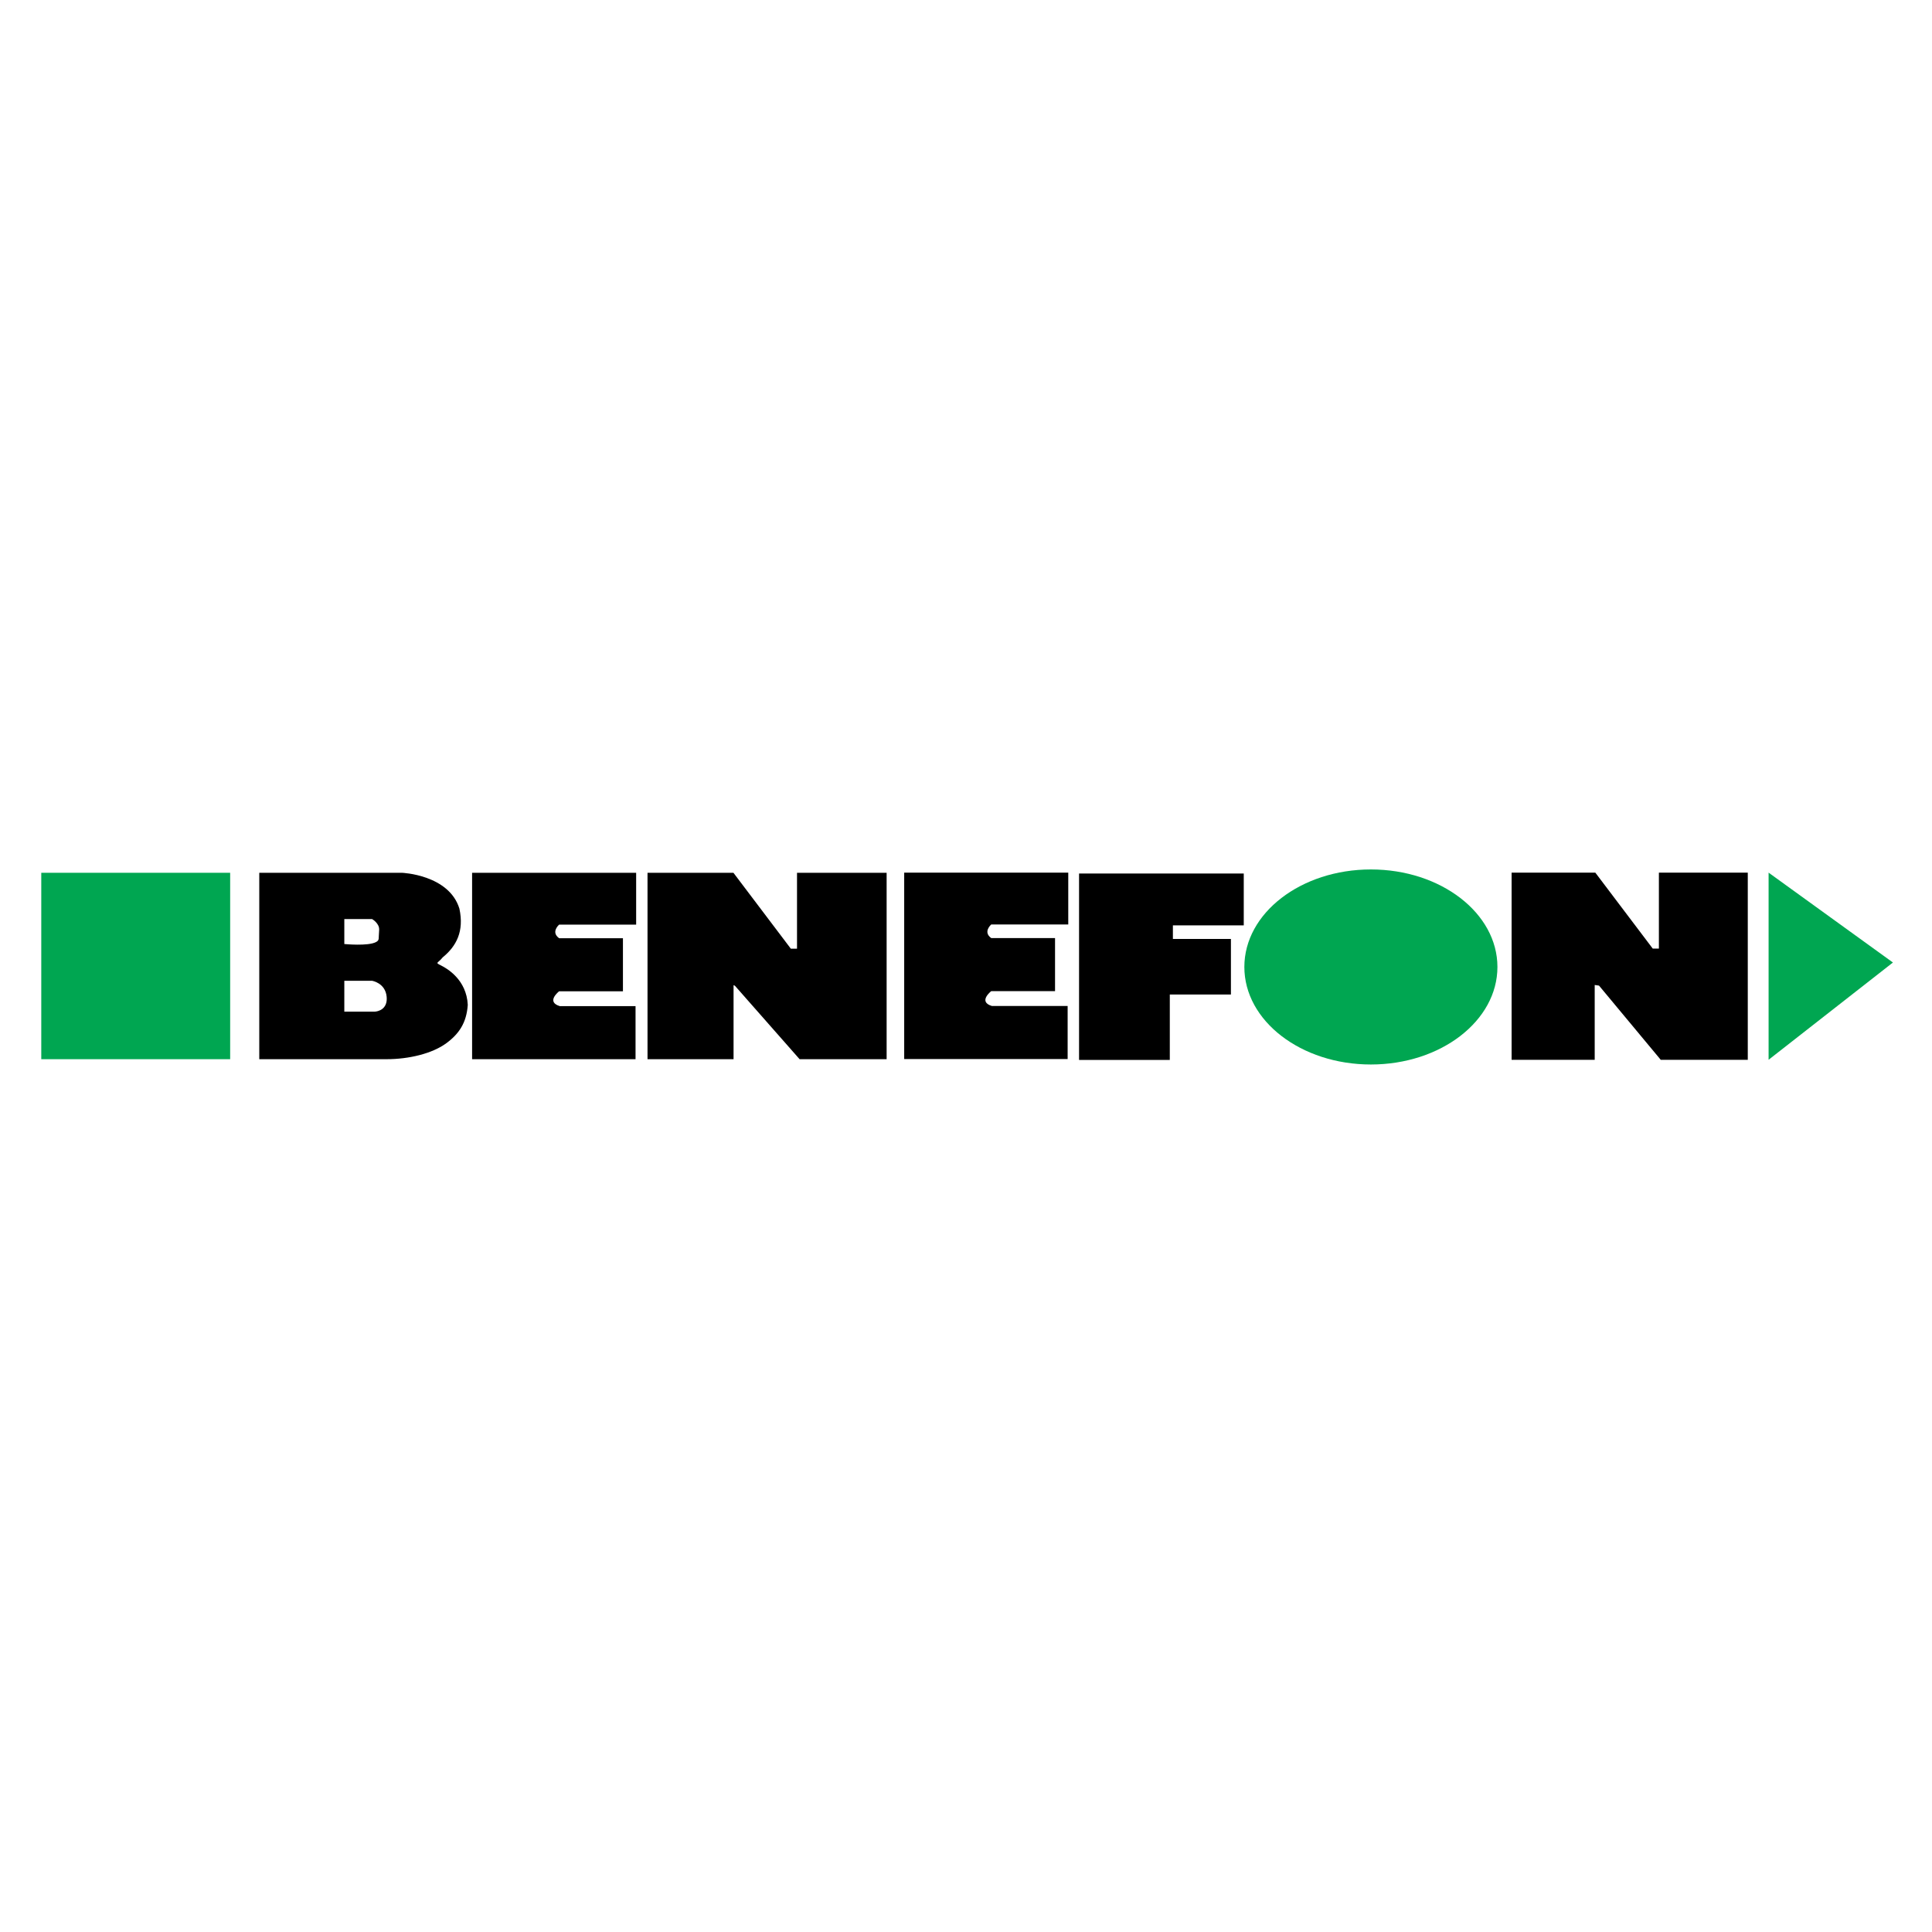 <?xml version="1.0" encoding="utf-8"?>
<!-- Generator: Adobe Illustrator 13.0.0, SVG Export Plug-In . SVG Version: 6.00 Build 14948)  -->
<!DOCTYPE svg PUBLIC "-//W3C//DTD SVG 1.0//EN" "http://www.w3.org/TR/2001/REC-SVG-20010904/DTD/svg10.dtd">
<svg version="1.0" id="Layer_1" xmlns="http://www.w3.org/2000/svg" xmlns:xlink="http://www.w3.org/1999/xlink" x="0px" y="0px"
	 width="192.756px" height="192.756px" viewBox="0 0 192.756 192.756" enable-background="new 0 0 192.756 192.756"
	 xml:space="preserve">
<g>
	<polygon fill-rule="evenodd" clip-rule="evenodd" fill="#FFFFFF" points="0,0 192.756,0 192.756,192.756 0,192.756 0,0 	"/>
	<polygon fill-rule="evenodd" clip-rule="evenodd" fill="#00A651" points="4.118,87.078 22.963,87.078 22.963,105.676 
		4.118,105.676 4.118,87.078 4.118,87.078 4.118,87.078 	"/>
	<path fill-rule="evenodd" clip-rule="evenodd" d="M25.868,105.676V87.078h14.237l0,0c0,0,4.681,0.184,5.728,3.571
		c0.493,2.279-0.308,3.757-1.663,4.866c-0.492,0.616-0.8,0.493-0.185,0.8c0.616,0.308,2.562,1.417,2.685,3.941
		c-0.123,1.786-0.868,2.886-2.131,3.819c-1.417,1.047-3.756,1.601-5.973,1.601C36.349,105.676,25.868,105.676,25.868,105.676
		L25.868,105.676L25.868,105.676L25.868,105.676L25.868,105.676z"/>
	<path fill-rule="evenodd" clip-rule="evenodd" fill="#FFFFFF" d="M34.354,97.854h2.771l0,0c0,0,1.328,0.206,1.453,1.602
		c0.111,1.231-0.85,1.478-1.244,1.478c-0.742,0-2.981,0-2.981,0l0,0V97.854L34.354,97.854L34.354,97.854L34.354,97.854z"/>
	<path fill-rule="evenodd" clip-rule="evenodd" fill="#FFFFFF" d="M34.354,91.696h2.771l0,0c0,0,0.764,0.432,0.702,1.109
		c-0.079,0.867,0.062,0.982-0.308,1.183c-0.801,0.431-3.166,0.197-3.166,0.197l0,0V91.696L34.354,91.696L34.354,91.696
		L34.354,91.696z"/>
	<path fill-rule="evenodd" clip-rule="evenodd" d="M47.101,105.676V87.078h16.368v5.173h-7.685l0,0c0,0-0.862,0.739,0,1.354
		c0.924,0,6.367,0,6.367,0l0,0v5.296h-6.367l0,0c0,0-1.355,1.047,0.062,1.479c1.417,0,7.562,0,7.562,0l0,0v5.296H47.101
		L47.101,105.676L47.101,105.676L47.101,105.676z"/>
	<polygon fill-rule="evenodd" clip-rule="evenodd" points="64.603,105.676 64.603,87.078 73.175,87.078 78.902,94.652 
		79.518,94.652 79.518,87.078 88.459,87.078 88.459,105.676 79.776,105.676 73.323,98.348 73.187,98.286 73.187,105.676 
		64.603,105.676 64.603,105.676 64.603,105.676 	"/>
	<polygon fill-rule="evenodd" clip-rule="evenodd" points="107.658,105.75 107.658,87.151 124.09,87.151 124.09,92.324 
		117.02,92.324 117.02,93.679 122.809,93.679 122.809,99.222 116.711,99.222 116.711,105.75 107.658,105.75 107.658,105.75 
		107.658,105.75 	"/>
	<path fill-rule="evenodd" clip-rule="evenodd" fill="#00A651" d="M124.149,96.475c0-5.374,5.652-9.73,12.625-9.73
		s12.625,4.356,12.625,9.73c0,5.374-5.652,9.73-12.625,9.73S124.149,101.849,124.149,96.475L124.149,96.475L124.149,96.475
		L124.149,96.475L124.149,96.475z"/>
	<polygon fill-rule="evenodd" clip-rule="evenodd" points="150.813,105.736 150.813,87.063 159.165,87.063 164.893,94.639 
		165.508,94.639 165.508,87.063 174.376,87.063 174.376,105.736 165.692,105.736 159.534,98.334 159.104,98.272 159.104,105.736 
		150.813,105.736 150.813,105.736 150.813,105.736 	"/>
	<path fill-rule="evenodd" clip-rule="evenodd" d="M90.212,105.662V87.063h16.369v5.173h-7.686l0,0c0,0-0.862,0.739,0,1.355
		c0.924,0,6.367,0,6.367,0l0,0v5.296h-6.367l0,0c0,0-1.354,1.048,0.062,1.479c1.417,0,7.562,0,7.562,0l0,0v5.296H90.212
		L90.212,105.662L90.212,105.662L90.212,105.662z"/>
	<polygon fill-rule="evenodd" clip-rule="evenodd" fill="#00A651" points="176.453,105.733 176.453,87.063 188.858,96.03 
		176.453,105.733 176.453,105.733 176.453,105.733 	"/>
</g>
</svg>
